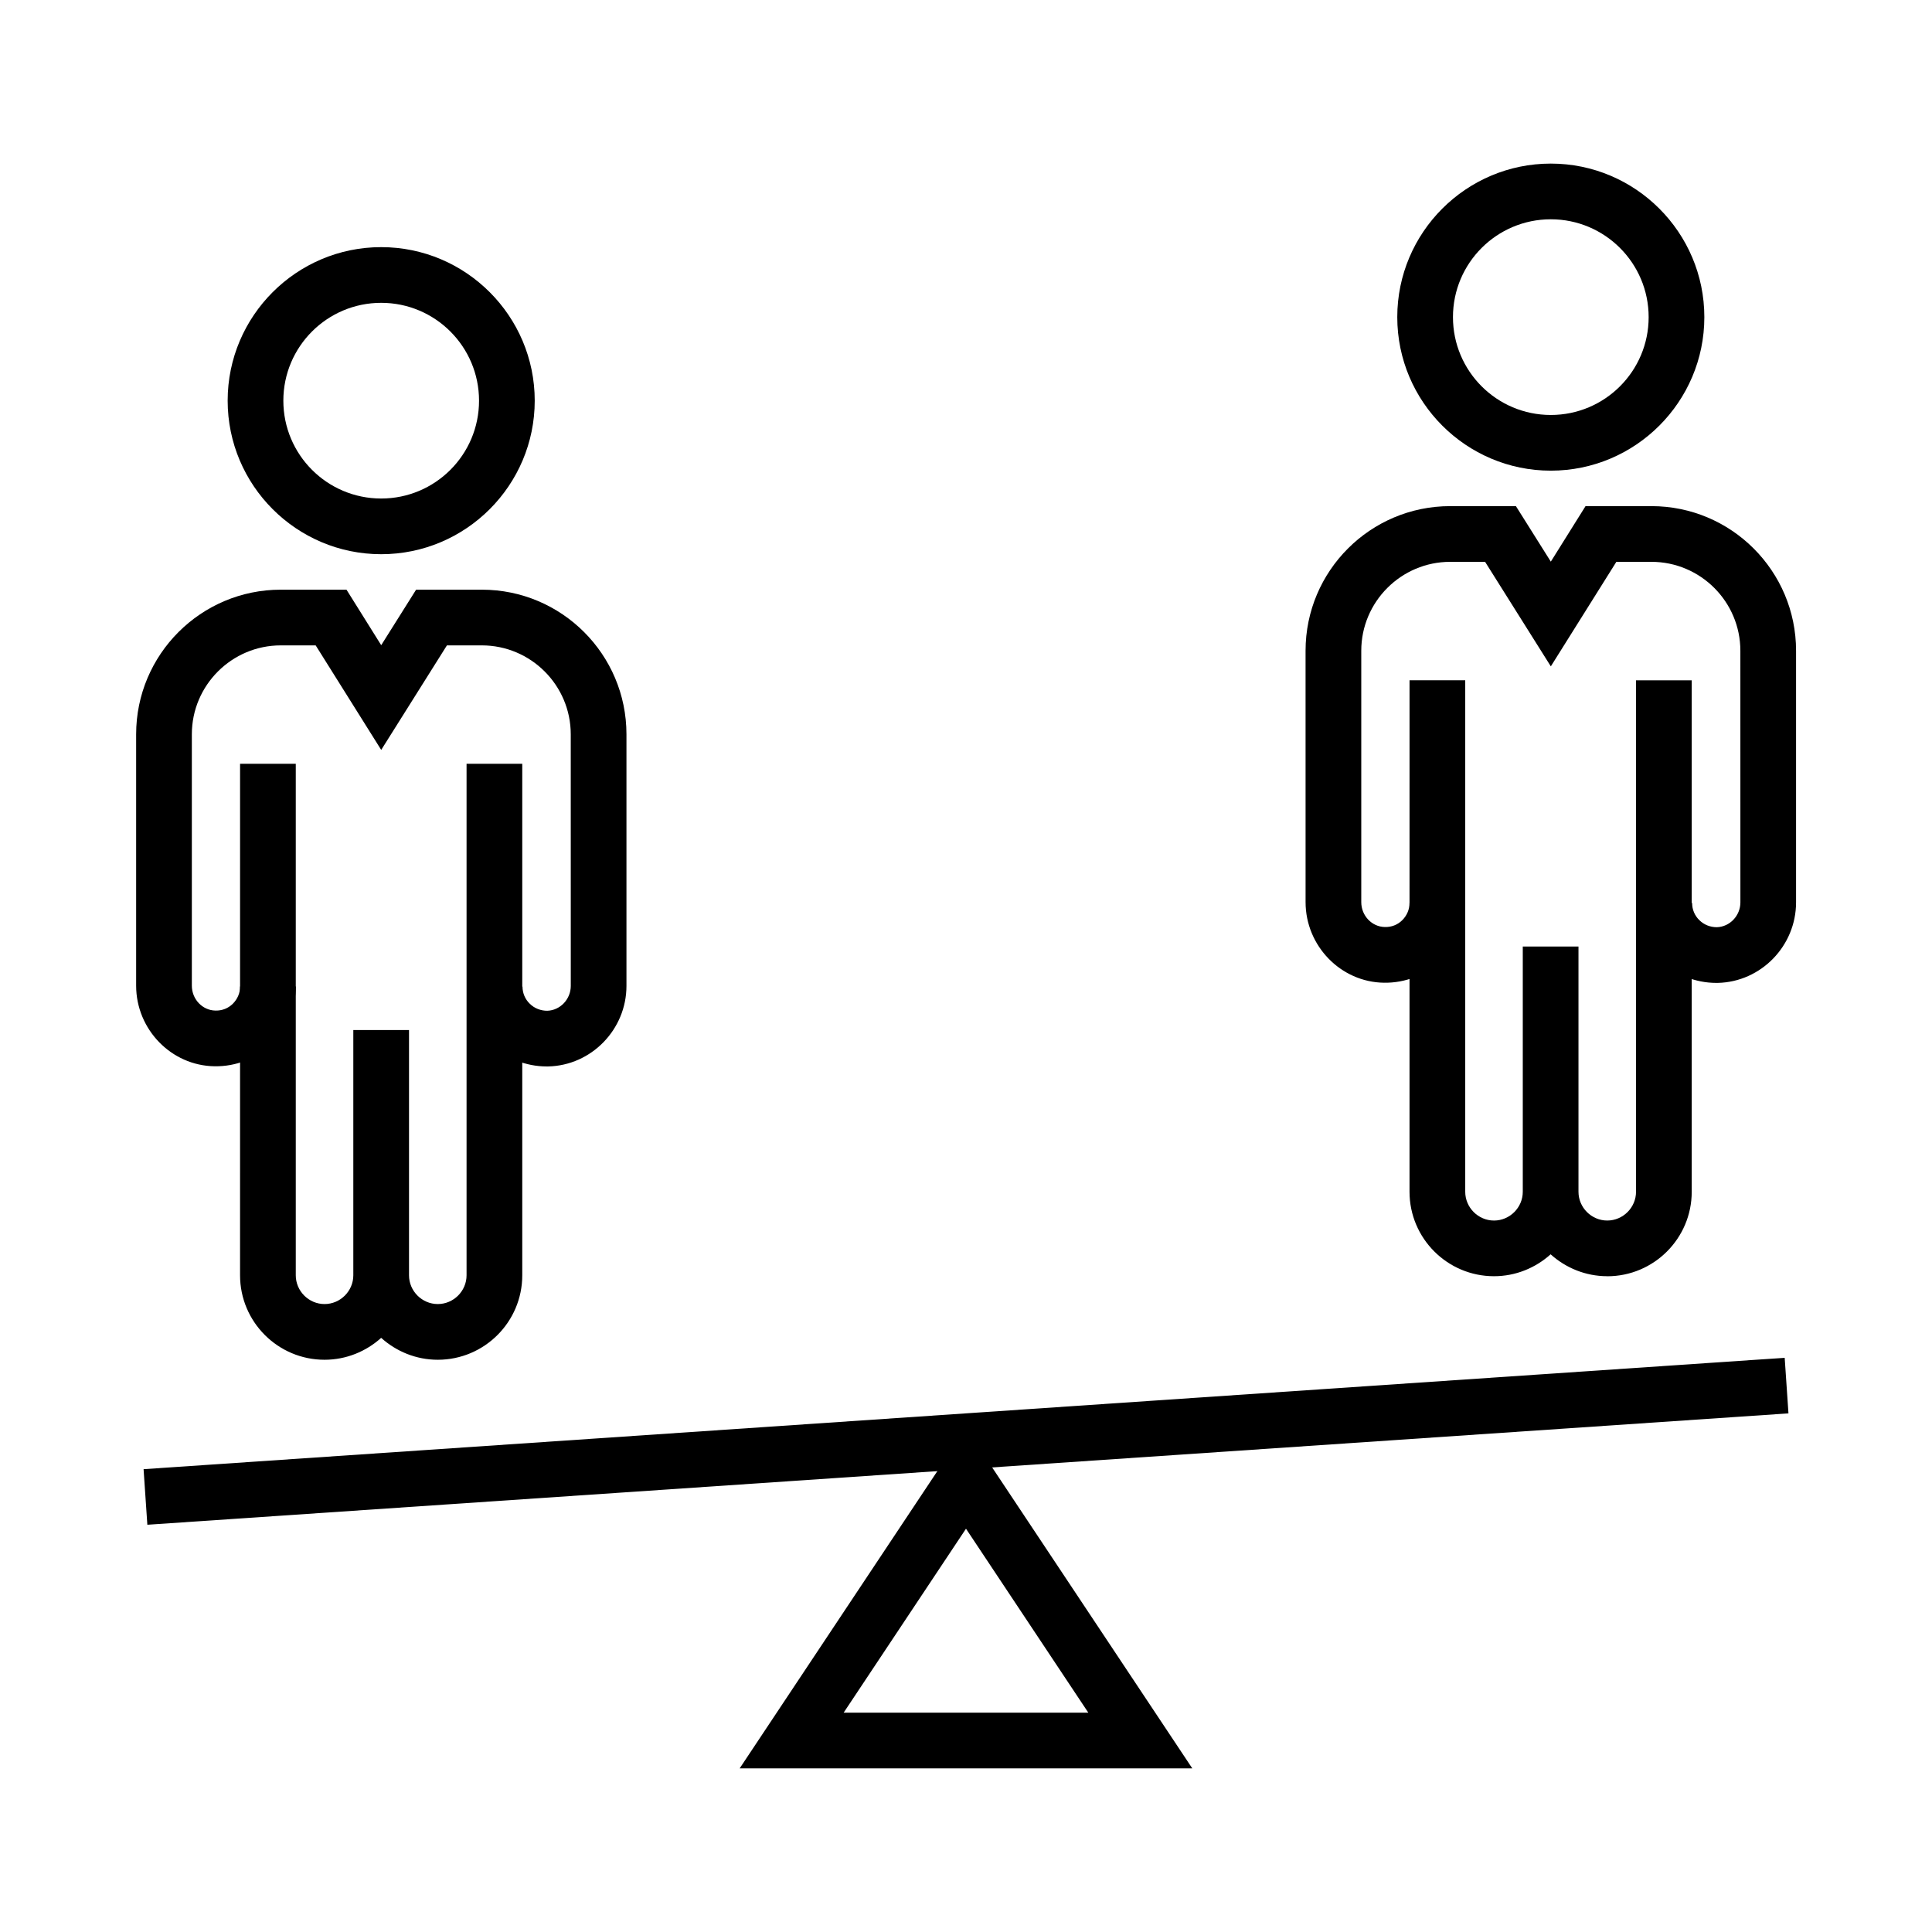 <?xml version="1.0" encoding="UTF-8"?>
<!-- The Best Svg Icon site in the world: iconSvg.co, Visit us! https://iconsvg.co -->
<svg fill="#000000" width="800px" height="800px" version="1.1" viewBox="144 144 512 512" xmlns="http://www.w3.org/2000/svg">
 <g>
  <path d="m245.02 290.87c-22.434 0-40.688-18.254-40.688-40.688s18.254-40.688 40.688-40.688c22.434 0 40.688 18.254 40.688 40.688 0 22.438-18.254 40.688-40.688 40.688zm0-66.617c-14.316 0-25.93 11.609-25.93 25.93 0 14.316 11.609 25.93 25.93 25.93 14.316 0 25.93-11.609 25.93-25.93-0.004-14.316-11.613-25.93-25.93-25.93z"/>
  <path d="m260.02 504.35c-5.758 0-11.02-2.215-15.008-5.805-3.984 3.59-9.25 5.805-15.008 5.805-12.348 0-22.387-10.035-22.387-22.387l0.004-135.55h14.762v135.55c0 4.184 3.445 7.625 7.625 7.625 4.184 0 7.625-3.445 7.625-7.625v-64.992h14.762v64.992c0 4.184 3.445 7.625 7.625 7.625 4.184 0 7.625-3.445 7.625-7.625v-135.55h14.762v135.55c0 12.352-10.035 22.387-22.387 22.387z"/>
  <path d="m288.91 426.62c-5.609 0-10.922-2.164-14.906-6.102-4.035-3.984-6.297-9.348-6.297-15.055h14.762c0 1.723 0.688 3.344 1.918 4.527 1.23 1.23 2.902 1.871 4.625 1.871 3.445-0.098 6.25-3.051 6.25-6.594l-0.008-66.668c0-12.988-10.578-23.566-23.566-23.566h-9.25l-17.414 27.699-17.367-27.699h-9.25c-12.988 0-23.566 10.578-23.566 23.566v66.617c0 3.59 2.805 6.543 6.25 6.594 1.77 0.051 3.394-0.59 4.625-1.82 1.23-1.23 1.918-2.856 1.918-4.574h14.762c0 5.707-2.262 11.121-6.348 15.105-4.082 3.984-9.445 6.148-15.203 6.051-11.418-0.152-20.766-9.746-20.766-21.355v-66.617c0-21.156 17.172-38.328 38.328-38.328h17.418l9.199 14.711 9.25-14.711h17.418c21.156 0 38.328 17.172 38.328 38.328v66.668c0 11.562-9.297 21.105-20.762 21.352h-0.051-0.297z"/>
  <path d="m616.96 503.83 1 14.727-434.91 29.516-1-14.727z"/>
  <path d="m459.97 612.64h-119.95l59.977-90.184zm-92.398-14.758h64.848l-32.422-48.758z"/>
  <path d="m554.98 268.73c-22.434 0-40.688-18.254-40.688-40.688s18.254-40.688 40.688-40.688c22.434 0 40.688 18.254 40.688 40.688s-18.254 40.688-40.688 40.688zm0-66.617c-14.316 0-25.93 11.609-25.93 25.93 0 14.316 11.609 25.93 25.93 25.93 14.316 0 25.93-11.609 25.93-25.93-0.004-14.32-11.613-25.93-25.93-25.93z"/>
  <path d="m569.94 482.21c-5.758 0-11.02-2.215-15.008-5.805-3.984 3.59-9.25 5.805-15.008 5.805-12.348 0-22.387-10.035-22.387-22.387l0.004-135.54h14.762v135.55c0 4.184 3.445 7.625 7.625 7.625 4.184 0 7.625-3.445 7.625-7.625v-64.996h14.762v64.992c0 4.184 3.445 7.625 7.625 7.625 4.184 0 7.625-3.445 7.625-7.625v-135.54h14.762v135.55c-0.004 12.348-10.039 22.383-22.387 22.383z"/>
  <path d="m598.87 404.48c-5.609 0-10.922-2.164-14.906-6.102-4.035-3.984-6.297-9.348-6.297-15.055h14.762c0 1.723 0.688 3.344 1.918 4.527 1.23 1.23 2.902 1.871 4.625 1.871 3.445-0.098 6.25-3.051 6.25-6.594l-0.008-66.668c0-12.988-10.578-23.566-23.566-23.566h-9.297l-17.367 27.699-17.418-27.699h-9.25c-12.988 0-23.566 10.578-23.566 23.566v66.617c0 3.59 2.805 6.543 6.25 6.594 1.77 0.051 3.394-0.59 4.625-1.82 1.23-1.23 1.918-2.856 1.918-4.574h14.762c0 5.707-2.262 11.121-6.348 15.105-4.082 3.984-9.496 6.148-15.203 6.051-11.414-0.148-20.762-9.742-20.762-21.352l-0.004-66.621c0-21.156 17.172-38.328 38.328-38.328h17.418l9.25 14.711 9.199-14.711h17.465c21.156 0 38.328 17.172 38.328 38.328v66.668c0 11.562-9.297 21.105-20.762 21.352h-0.051-0.293z"/>
 </g>
</svg>
